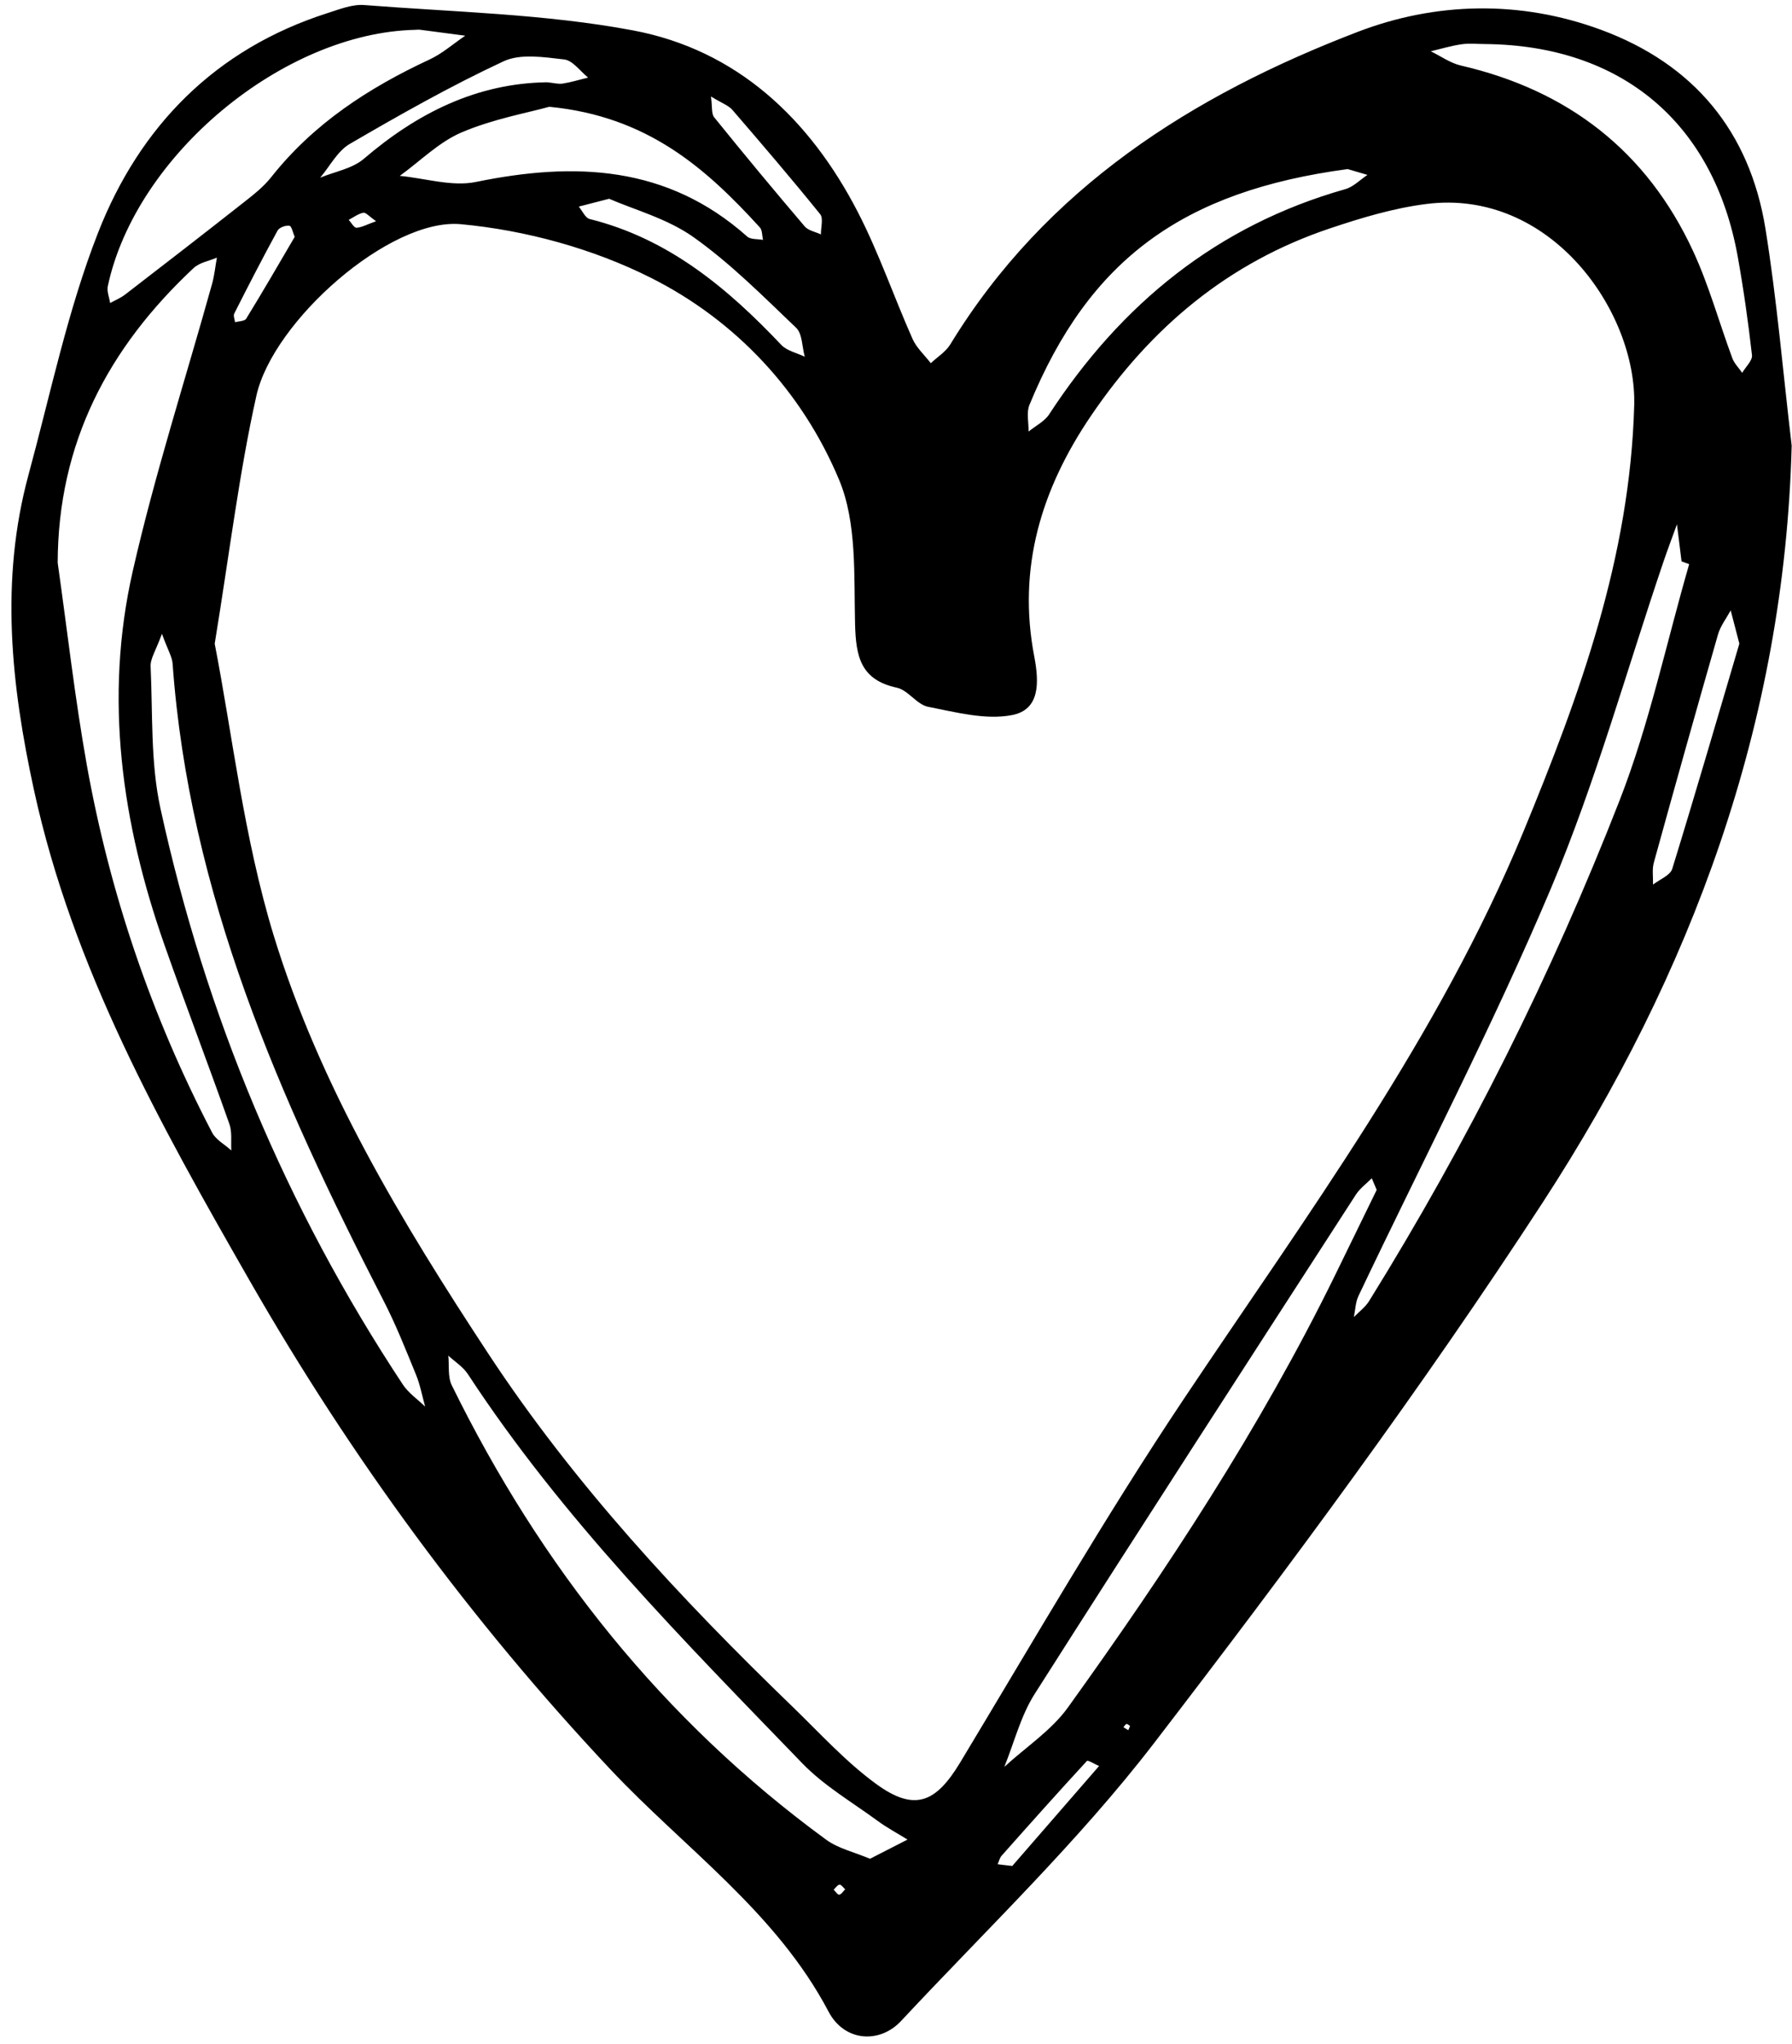 <?xml version="1.0" encoding="UTF-8"?><svg xmlns="http://www.w3.org/2000/svg" xmlns:xlink="http://www.w3.org/1999/xlink" height="316.0" preserveAspectRatio="xMidYMid meet" version="1.0" viewBox="110.6 92.2 277.1 316.0" width="277.1" zoomAndPan="magnify"><g id="change1_1"><path d="M387.65,161.09c-1.12,43.01-15.52,81.7-38.48,116.99c-18.71,28.75-39.21,56.4-60.12,83.61 c-11.76,15.3-25.9,28.79-39.11,42.95c-3.35,3.59-8.79,3.19-11.22-1.44c-8.12-15.42-22.24-25.22-33.75-37.47 c-21.59-22.98-40.09-48.17-55.8-75.6c-13.84-24.15-27.32-48.25-33.32-75.8c-3.54-16.26-5.27-32.45-0.83-48.77 c3.4-12.52,6.04-25.37,10.75-37.4c6.44-16.44,18.15-28.41,35.49-33.94c1.85-0.59,3.83-1.39,5.68-1.24 c13.86,1.09,27.89,1.36,41.5,3.91c16.14,3.02,27.4,13.73,34.83,28.14c3.24,6.29,5.55,13.06,8.43,19.55c0.62,1.4,1.87,2.52,2.83,3.77 c1.02-0.96,2.31-1.75,3.01-2.9c14.79-24.23,37.44-38.53,63.05-48.34c12.02-4.6,25.06-4.92,37.56-0.31 c14.35,5.29,23,15.7,25.44,30.73C385.38,138.65,386.32,149.9,387.65,161.09z M143.8,191.72c2.73,14,4.5,29.97,9.11,45.07 c7.15,23.37,19.8,44.32,33.19,64.68c13.29,20.21,29.67,37.8,47.01,54.55c4.22,4.08,8.22,8.51,12.93,11.95 c5.98,4.38,9.27,2.96,13.04-3.3c11.37-18.87,22.4-37.98,34.64-56.29c18.97-28.37,39.35-55.85,52.47-87.66 c8.7-21.11,16.45-42.33,17.11-65.83c0.41-14.56-12.97-33.6-32.17-31.15c-5.04,0.64-10.03,2.14-14.88,3.77 c-15.71,5.26-27.67,15.3-36.94,28.96c-7.74,11.39-11.4,23.6-8.78,37.23c0.79,4.13,0.83,8.22-3.42,9.05c-4.11,0.8-8.71-0.44-13-1.28 c-1.74-0.34-3.09-2.58-4.83-2.95c-5.59-1.21-6.33-4.79-6.46-9.8c-0.19-7.51,0.31-15.69-2.47-22.34 c-5.7-13.64-15.93-24.6-29.08-31.22c-8.98-4.52-19.39-7.37-29.41-8.3c-10.95-1.01-29.06,14.98-31.62,26.54 C147.58,165.33,146.12,177.52,143.8,191.72z M119.52,179.21c1.48,10.42,2.65,20.89,4.5,31.24c3.57,19.9,10.01,38.88,19.37,56.83 c0.59,1.14,1.97,1.86,2.98,2.78c-0.08-1.37,0.14-2.85-0.3-4.09c-3.27-9.24-6.77-18.39-10.02-27.63 c-6.62-18.83-9.39-38.18-4.93-57.81c3.4-14.97,8.15-29.63,12.27-44.43c0.37-1.32,0.5-2.71,0.75-4.07c-1.21,0.52-2.7,0.76-3.6,1.61 C127.39,145.93,119.57,160.64,119.52,179.21z M245.13,379.57c2.1-1.08,3.95-2.02,5.8-2.97c-1.55-0.96-3.18-1.83-4.65-2.91 c-3.93-2.88-8.25-5.4-11.6-8.86c-18.4-19.05-37.11-37.85-51.72-60.17c-0.74-1.14-2.01-1.93-3.04-2.88c0.16,1.53-0.1,3.27,0.53,4.57 c13.74,27.99,32.63,51.79,57.9,70.27C240.22,377.99,242.68,378.53,245.13,379.57z M174.83,96.81 c-20.46,0.46-43.24,19.41-47.56,39.63c-0.17,0.81,0.23,1.74,0.36,2.61c0.78-0.43,1.63-0.78,2.33-1.32 c6.12-4.71,12.22-9.43,18.29-14.21c1.52-1.19,3.09-2.42,4.28-3.92c6.54-8.28,15.06-13.81,24.49-18.2c1.98-0.92,3.69-2.44,5.52-3.68 c-2.32-0.31-4.65-0.62-6.97-0.92C175.32,96.77,175.07,96.8,174.83,96.81z M323.48,276.16c-0.28-0.67-0.52-1.23-0.76-1.8 c-0.83,0.84-1.84,1.57-2.47,2.55c-16.6,25.69-33.24,51.37-49.66,77.18c-2.15,3.38-3.16,7.49-4.69,11.27 c3.32-3.05,7.29-5.63,9.86-9.22c15.29-21.27,29.68-43.13,41.25-66.72C319.15,285.03,321.29,280.64,323.48,276.16z M135.64,190.19 c-0.93,2.57-1.81,3.83-1.75,5.05c0.34,7.35-0.03,14.89,1.53,21.99c6.98,31.94,19.41,61.7,37.47,89.02c0.87,1.32,2.29,2.28,3.45,3.41 c-0.46-1.65-0.77-3.37-1.42-4.95c-1.58-3.86-3.12-7.76-5.03-11.46c-16-31.13-30.05-62.88-32.6-98.46 C137.2,193.71,136.55,192.68,135.64,190.19z M371.8,179.42c-0.39-0.14-0.79-0.28-1.18-0.43c-0.23-1.91-0.47-3.82-0.71-5.73 c-0.68,1.88-1.39,3.75-2.04,5.65c-5.75,16.92-10.53,34.25-17.46,50.67c-9.03,21.36-19.78,41.99-29.74,62.96 c-0.47,0.98-0.49,2.18-0.72,3.28c0.8-0.82,1.77-1.53,2.36-2.48c15.28-24.62,28.22-50.46,38.74-77.42 C365.64,204.15,368.27,191.61,371.8,179.42z M340.3,99.01c-1.23,0-2.47-0.14-3.67,0.03c-1.61,0.23-3.19,0.71-4.79,1.09 c1.55,0.75,3.02,1.82,4.65,2.2c16.59,3.83,28.77,13.24,35.93,28.72c2.45,5.3,4.01,11.02,6.05,16.52c0.31,0.83,1.01,1.52,1.53,2.27 c0.53-0.92,1.61-1.9,1.51-2.74c-0.58-5.11-1.3-10.21-2.21-15.27C375.58,111.18,361.35,99.22,340.3,99.01z M195.53,108.71 c-3.33,0.93-8.66,1.88-13.51,3.94c-3.52,1.49-6.42,4.44-9.6,6.74c3.94,0.37,8.07,1.7,11.78,0.94c15.29-3.14,29.58-2.56,41.94,8.44 c0.54,0.48,1.62,0.36,2.45,0.52c-0.16-0.66-0.1-1.51-0.5-1.94C219.74,118.21,210.72,110.17,195.53,108.71z M318.99,118.34 c-25.41,3.41-39.93,13.88-49.21,36.47c-0.49,1.19-0.1,2.73-0.13,4.11c1.07-0.88,2.45-1.55,3.18-2.66 c11.14-17.07,25.97-29.2,45.81-34.82c1.24-0.35,2.28-1.45,3.41-2.2C320.78,118.87,319.49,118.49,318.99,118.34z M195.2,104.92 c0.97,0.09,1.73,0.31,2.43,0.2c1.32-0.21,2.61-0.61,3.91-0.93c-1.23-0.98-2.38-2.65-3.7-2.8c-3.11-0.35-6.75-0.94-9.38,0.29 c-8.15,3.8-16.01,8.25-23.79,12.78c-1.89,1.1-3.06,3.44-4.56,5.21c2.27-0.94,4.96-1.39,6.74-2.91 C175.13,109.67,184.33,105.07,195.2,104.92z M204.79,122.93c-2.37,0.62-3.53,0.92-4.69,1.21c0.55,0.66,1,1.75,1.68,1.92 c12.17,3.03,21.28,10.64,29.64,19.47c0.88,0.92,2.4,1.23,3.62,1.82c-0.42-1.52-0.36-3.54-1.33-4.47 c-5.11-4.88-10.15-9.96-15.89-14.03C213.76,125.98,208.63,124.61,204.79,122.93z M379.56,191.71c-0.67-2.56-1.01-3.85-1.34-5.14 c-0.67,1.23-1.58,2.4-1.96,3.71c-3.37,11.73-6.67,23.49-9.92,35.26c-0.3,1.07-0.1,2.28-0.13,3.42c1.02-0.8,2.65-1.41,2.97-2.43 C372.84,214.65,376.31,202.71,379.56,191.71z M220.54,107.12c0.22,1.58,0.04,2.65,0.5,3.22c4.59,5.68,9.25,11.3,13.99,16.86 c0.55,0.65,1.66,0.84,2.51,1.24c-0.02-1.06,0.41-2.48-0.12-3.13c-4.41-5.46-8.98-10.8-13.57-16.12 C223.25,108.5,222.24,108.16,220.54,107.12z M267.13,380.68c4.21-4.85,8.81-10.15,13.42-15.45c-0.65-0.28-1.72-0.95-1.88-0.78 c-4.46,4.83-8.83,9.74-13.19,14.65c-0.31,0.35-0.41,0.87-0.61,1.31C265.27,380.47,265.67,380.51,267.13,380.68z M156.17,128.82 c-0.28-0.63-0.47-1.67-0.82-1.72c-0.58-0.09-1.57,0.27-1.83,0.75c-2.31,4.23-4.52,8.52-6.7,12.83c-0.17,0.34,0.07,0.89,0.13,1.34 c0.59-0.17,1.49-0.16,1.72-0.55C151.21,137.33,153.65,133.13,156.17,128.82z M168.76,126.4c-1.06-0.73-1.59-1.38-1.98-1.31 c-0.8,0.16-1.51,0.71-2.26,1.1c0.4,0.43,0.82,1.23,1.2,1.22C166.52,127.37,167.32,126.91,168.76,126.4z M241.29,384.29 c-0.29-0.26-0.61-0.75-0.88-0.72c-0.32,0.04-0.6,0.5-0.9,0.78c0.29,0.28,0.63,0.81,0.87,0.77 C240.72,385.07,240.98,384.58,241.29,384.29z M285.34,359.04c-0.18-0.11-0.4-0.35-0.54-0.31c-0.19,0.06-0.32,0.32-0.48,0.5 c0.25,0.15,0.5,0.31,0.75,0.46C285.17,359.48,285.25,359.26,285.34,359.04z"/></g></svg>